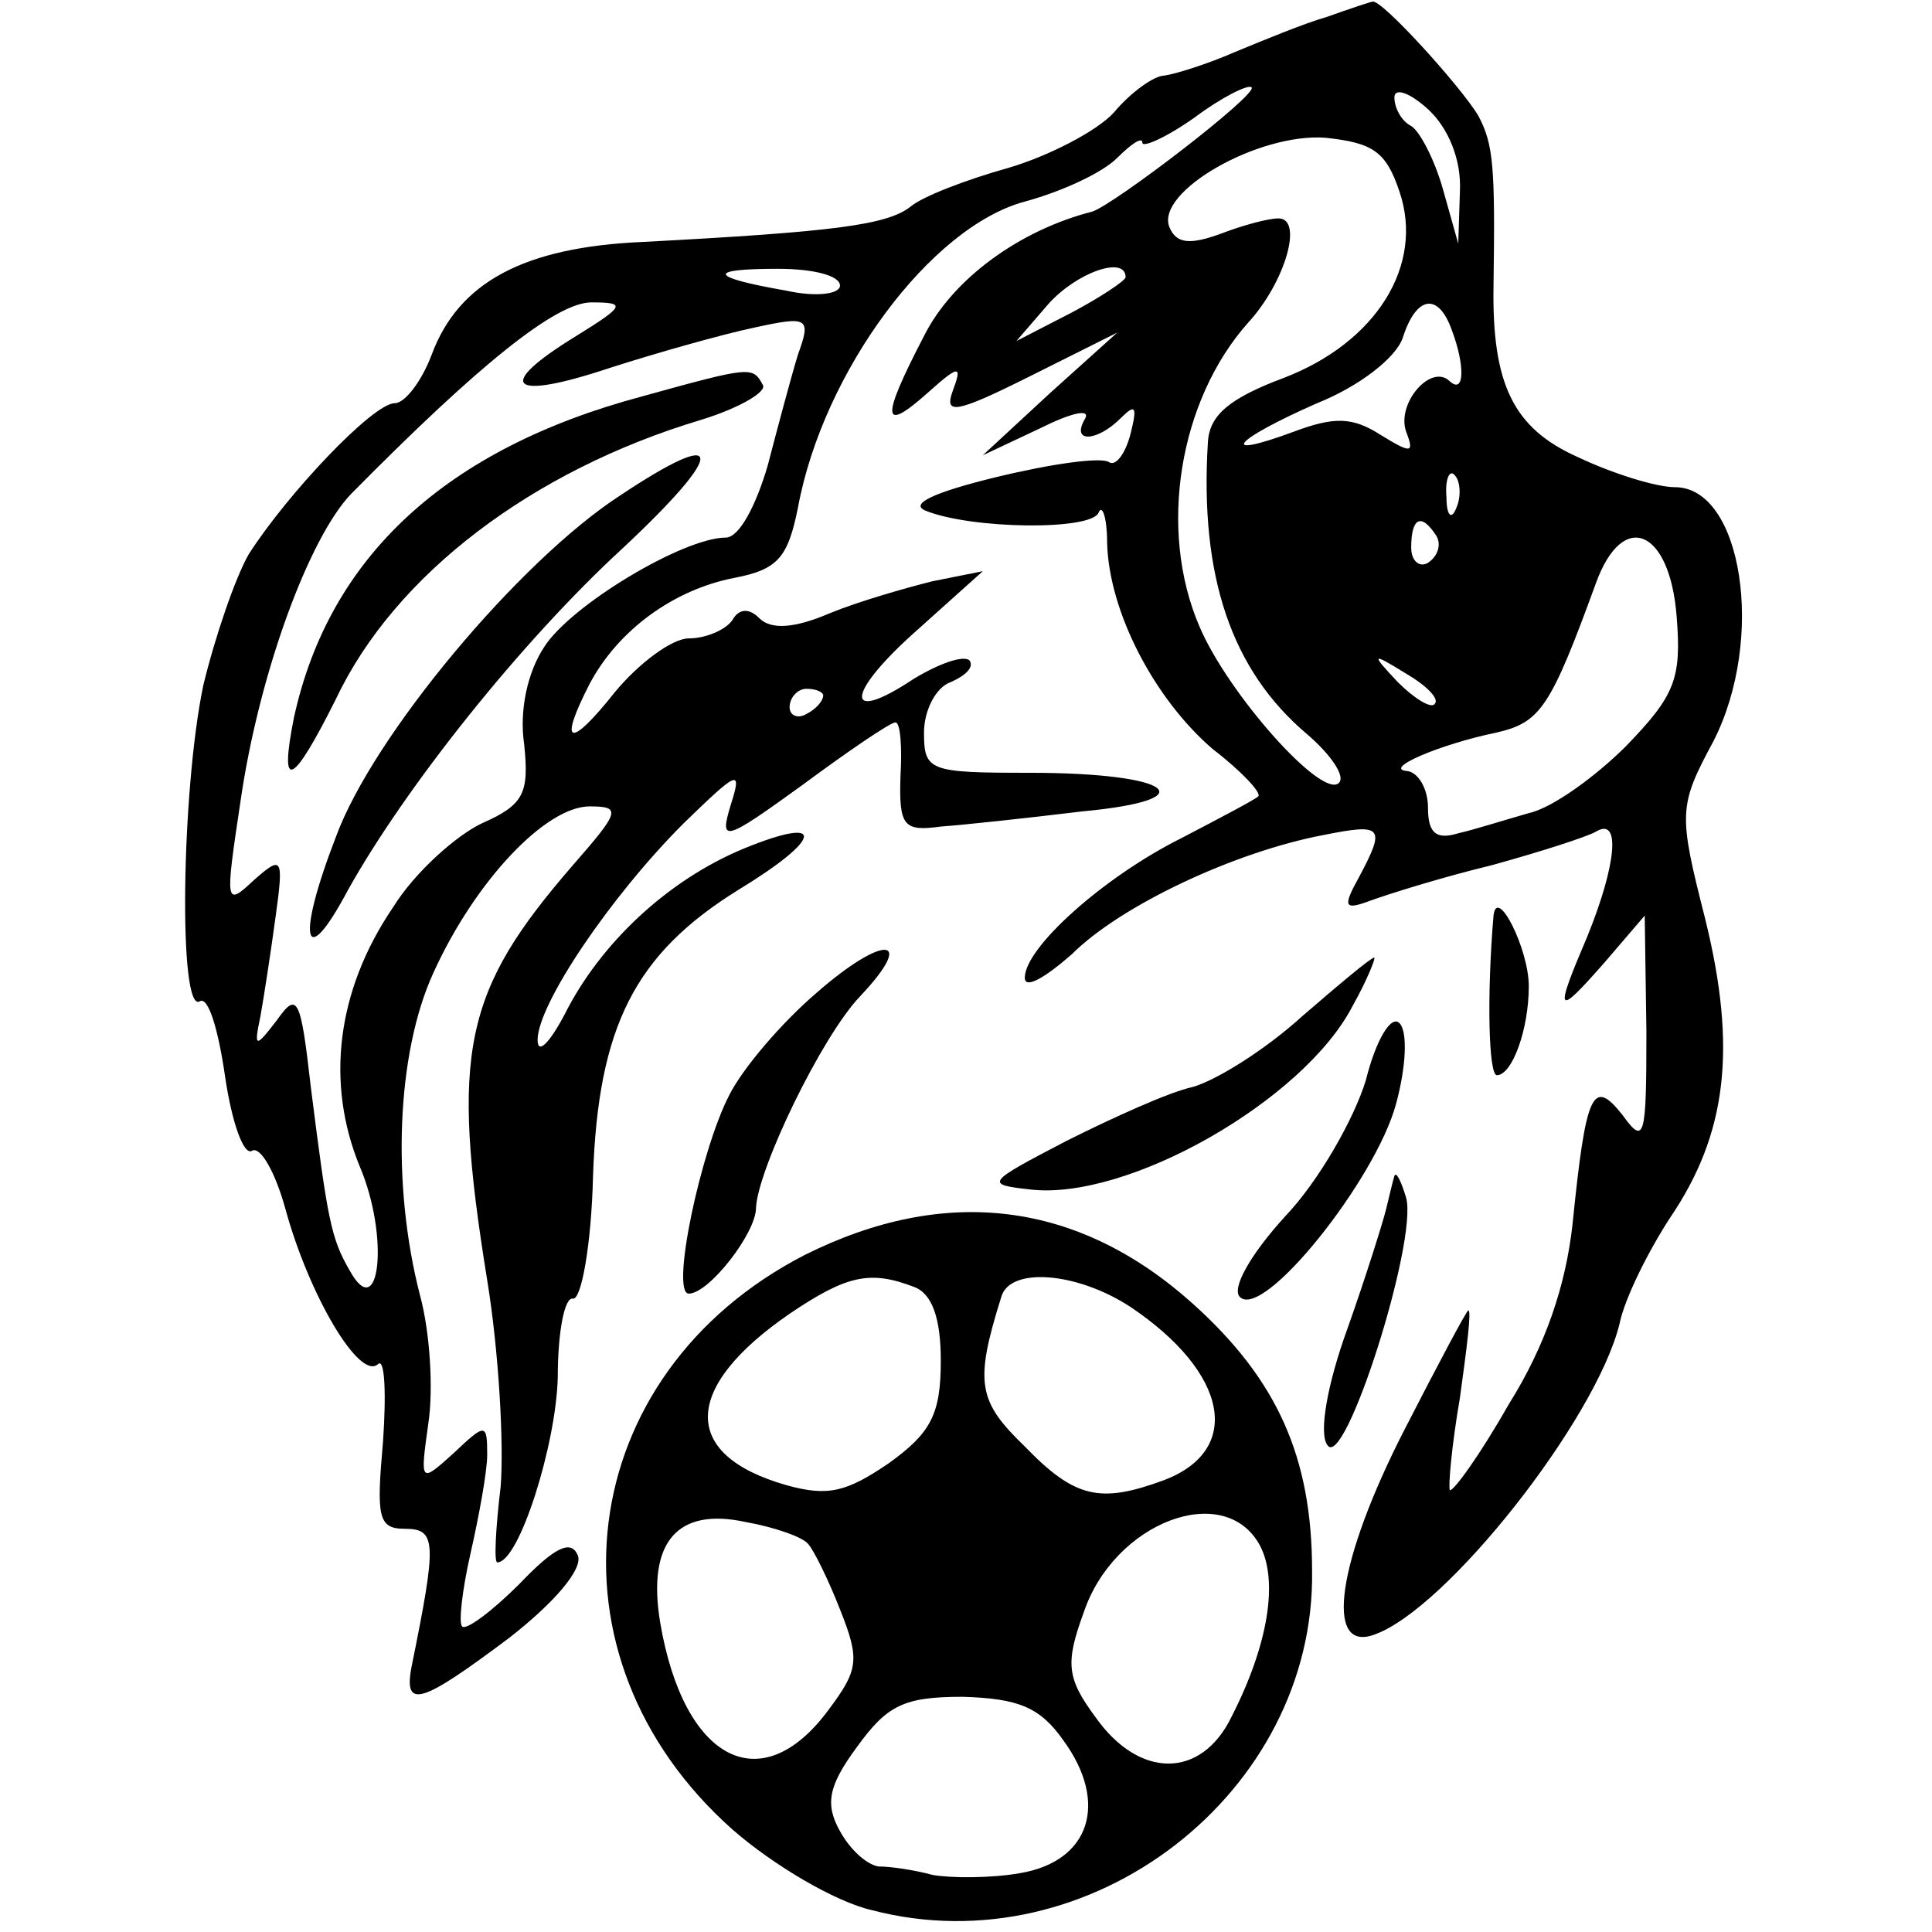 <?xml version="1.0" encoding="UTF-8" standalone="no"?> <svg xmlns="http://www.w3.org/2000/svg" width="115pt" height="115pt" viewBox="0 0 115 115" preserveAspectRatio="xMidYMid meet">  <g transform="translate(0,115) scale(0.1,-0.1)" fill="#000000" stroke="none"> <path d="M790 1140 c-14 -4 -38 -14 -55 -21 -16 -7 -35 -13 -42 -14 -6 0 -20 -10 -30 -22 -10 -11 -39 -26 -63 -33 -25 -7 -51 -17 -58 -23 -14 -11 -46 -15 -159 -21 -71 -3 -110 -24 -126 -67 -6 -16 -16 -29 -22 -29 -13 0 -64 -54 -87 -90 -8 -14 -20 -49 -27 -78 -13 -62 -15 -196 -2 -188 5 3 11 -17 15 -45 4 -27 11 -47 16 -44 5 3 14 -13 20 -35 14 -51 44 -102 55 -92 4 4 5 -17 3 -46 -4 -45 -3 -52 13 -52 19 0 19 -8 4 -82 -5 -26 6 -22 58 17 27 21 44 41 41 49 -4 10 -14 5 -35 -17 -16 -16 -32 -28 -34 -25 -2 2 0 21 5 43 5 22 10 49 10 59 0 19 -1 19 -20 1 -20 -18 -20 -18 -15 18 3 20 1 54 -5 76 -17 66 -14 144 8 192 25 55 67 99 93 99 19 0 18 -3 -10 -35 -65 -75 -73 -111 -51 -247 7 -43 10 -98 8 -123 -3 -25 -4 -45 -2 -45 13 0 35 70 36 110 0 27 4 48 9 47 5 -1 11 32 12 73 3 89 25 132 86 170 51 31 53 45 4 25 -46 -19 -86 -57 -107 -99 -9 -17 -16 -24 -16 -15 0 21 43 85 87 129 32 31 35 33 28 11 -7 -23 -4 -22 43 12 27 20 52 37 55 37 3 0 4 -15 3 -32 -1 -30 2 -33 24 -30 14 1 51 5 84 9 75 7 54 23 -31 23 -60 0 -63 1 -63 24 0 13 7 27 16 30 9 4 14 9 11 13 -4 3 -18 -2 -33 -11 -42 -28 -41 -9 2 29 l39 35 -30 -6 c-16 -4 -44 -12 -61 -19 -21 -9 -35 -10 -42 -3 -6 6 -12 6 -16 -1 -4 -6 -16 -11 -26 -11 -10 0 -30 -15 -44 -32 -27 -34 -34 -32 -15 5 17 32 50 56 86 63 26 5 32 12 38 42 15 81 79 167 135 182 22 6 46 17 55 26 8 8 15 13 15 9 0 -3 14 3 31 15 16 12 32 20 34 18 4 -4 -82 -70 -95 -74 -43 -11 -83 -40 -100 -74 -26 -50 -25 -58 2 -34 19 17 21 17 15 1 -5 -14 2 -13 46 9 l52 26 -40 -36 -40 -37 34 16 c18 9 30 12 27 6 -9 -15 7 -14 21 0 9 9 10 7 6 -9 -3 -12 -9 -20 -13 -17 -5 3 -34 -1 -67 -9 -37 -9 -52 -16 -42 -20 27 -11 99 -12 103 -1 2 5 5 -3 5 -18 1 -41 28 -93 63 -123 17 -13 29 -26 27 -28 -2 -2 -23 -13 -46 -25 -46 -23 -93 -65 -93 -83 0 -7 12 0 28 14 29 29 97 61 150 71 35 7 37 5 21 -25 -10 -18 -9 -20 7 -14 11 4 43 14 72 21 29 8 57 17 62 20 15 9 12 -20 -5 -62 -20 -47 -19 -49 10 -16 l24 28 1 -69 c0 -63 -1 -68 -14 -50 -18 23 -22 14 -30 -65 -4 -36 -16 -72 -38 -107 -17 -30 -33 -52 -35 -51 -1 2 1 26 6 55 4 29 7 52 5 52 -1 0 -18 -32 -38 -71 -40 -78 -48 -133 -18 -122 43 15 132 128 146 185 3 15 17 43 30 63 34 50 40 101 21 178 -16 63 -16 67 5 106 31 61 17 151 -23 151 -11 0 -37 8 -58 18 -38 17 -51 43 -50 102 1 71 0 84 -9 101 -10 17 -58 70 -63 68 -1 0 -13 -4 -27 -9z m79 -104 l-1 -31 -9 32 c-5 18 -14 35 -19 38 -6 3 -10 11 -10 17 0 6 9 3 20 -7 12 -11 20 -30 19 -49z m-36 0 c15 -44 -14 -90 -69 -111 -32 -12 -44 -22 -45 -38 -5 -80 14 -136 59 -174 14 -12 23 -25 19 -29 -10 -10 -66 53 -83 93 -25 58 -12 135 29 181 22 24 33 62 18 62 -6 0 -21 -4 -34 -9 -19 -7 -27 -6 -31 4 -8 21 53 56 93 53 28 -3 36 -8 44 -32z m-333 -56 c0 -5 -14 -7 -32 -3 -46 8 -48 13 -5 13 21 0 37 -4 37 -10z m170 5 c0 -2 -15 -12 -32 -21 l-33 -17 19 22 c17 19 46 29 46 16z m-327 -35 c-49 -30 -40 -39 20 -19 28 9 67 20 86 24 32 7 34 6 26 -16 -4 -13 -12 -43 -18 -66 -7 -24 -17 -43 -25 -43 -25 0 -92 -40 -108 -65 -10 -15 -15 -38 -12 -58 3 -29 0 -36 -25 -47 -15 -7 -40 -29 -53 -50 -34 -50 -40 -105 -20 -154 18 -42 12 -95 -6 -62 -11 19 -13 30 -23 109 -6 53 -8 57 -20 40 -13 -17 -14 -17 -10 2 2 11 6 37 9 59 5 36 4 37 -13 22 -17 -16 -17 -14 -8 46 11 77 41 158 66 184 76 77 122 114 143 114 21 0 20 -2 -9 -20z m521 4 c8 -21 8 -39 -1 -31 -11 11 -32 -13 -26 -30 5 -13 3 -13 -15 -2 -17 11 -28 11 -52 2 -46 -17 -36 -5 14 17 25 10 47 27 51 39 8 25 21 27 29 5z m3 -106 c-3 -8 -6 -5 -6 6 -1 11 2 17 5 13 3 -3 4 -12 1 -19z m-12 -17 c3 -5 1 -12 -5 -16 -5 -3 -10 1 -10 9 0 18 6 21 15 7z m143 -48 c3 -37 -1 -47 -30 -77 -18 -18 -44 -37 -58 -40 -14 -4 -33 -10 -42 -12 -13 -4 -18 0 -18 15 0 12 -6 21 -12 22 -16 1 19 16 53 23 26 6 32 15 59 89 16 44 44 32 48 -20z m-144 -52 c-2 -3 -12 3 -22 13 -16 17 -16 18 5 5 12 -7 20 -15 17 -18z m-364 5 c0 -3 -4 -8 -10 -11 -5 -3 -10 -1 -10 4 0 6 5 11 10 11 6 0 10 -2 10 -4z"></path> <path d="M382 914 c-116 -31 -186 -95 -207 -191 -9 -45 -1 -41 25 11 35 74 117 136 217 166 23 7 40 17 37 21 -6 11 -7 11 -72 -7z"></path> <path d="M369 855 c-60 -39 -147 -143 -169 -203 -24 -62 -19 -81 7 -32 34 61 103 148 164 204 62 58 61 73 -2 31z"></path> <path d="M889 605 c-4 -47 -3 -95 2 -95 9 0 19 27 19 53 0 22 -19 60 -21 42z"></path> <path d="M486 559 c-21 -18 -44 -45 -52 -61 -17 -33 -35 -118 -24 -118 12 0 40 36 40 51 1 23 39 102 62 126 34 36 14 37 -26 2z"></path> <path d="M775 545 c-22 -20 -51 -38 -65 -42 -14 -3 -47 -18 -75 -32 -48 -25 -49 -26 -22 -29 58 -7 163 53 192 109 9 16 14 29 13 29 -2 0 -21 -16 -43 -35z"></path> <path d="M813 507 c-7 -23 -28 -60 -48 -81 -21 -23 -32 -43 -27 -48 14 -14 81 70 93 115 6 22 7 43 2 48 -5 5 -14 -10 -20 -34z"></path> <path d="M830 450 c-1 -3 -3 -12 -5 -20 -2 -8 -12 -40 -23 -71 -12 -33 -17 -62 -12 -69 10 -17 54 121 47 147 -3 10 -6 16 -7 13z"></path> <path d="M479 403 c-138 -71 -159 -239 -43 -342 24 -21 61 -43 83 -48 130 -34 264 70 262 202 0 68 -21 114 -71 159 -68 61 -147 71 -231 29z m65 -19 c11 -4 16 -19 16 -44 0 -32 -6 -43 -31 -61 -25 -17 -36 -20 -61 -13 -63 18 -62 58 2 102 34 23 48 26 74 16z m129 -12 c58 -39 67 -85 20 -103 -38 -14 -53 -11 -83 20 -28 27 -30 38 -14 89 5 18 45 15 77 -6z m-192 -141 c3 -3 12 -21 19 -39 12 -30 11 -36 -7 -60 -40 -54 -86 -30 -100 52 -8 48 10 69 51 60 17 -3 34 -9 37 -13z m269 -1 c11 -21 5 -59 -17 -102 -18 -37 -55 -37 -81 0 -17 23 -18 32 -7 62 18 54 84 79 105 40z m-117 -116 c27 -37 16 -72 -26 -79 -17 -3 -41 -3 -52 -1 -11 3 -25 5 -32 5 -7 1 -17 10 -23 21 -9 16 -7 27 10 50 18 25 28 30 63 30 33 -1 46 -6 60 -26z"></path> </g> </svg> 